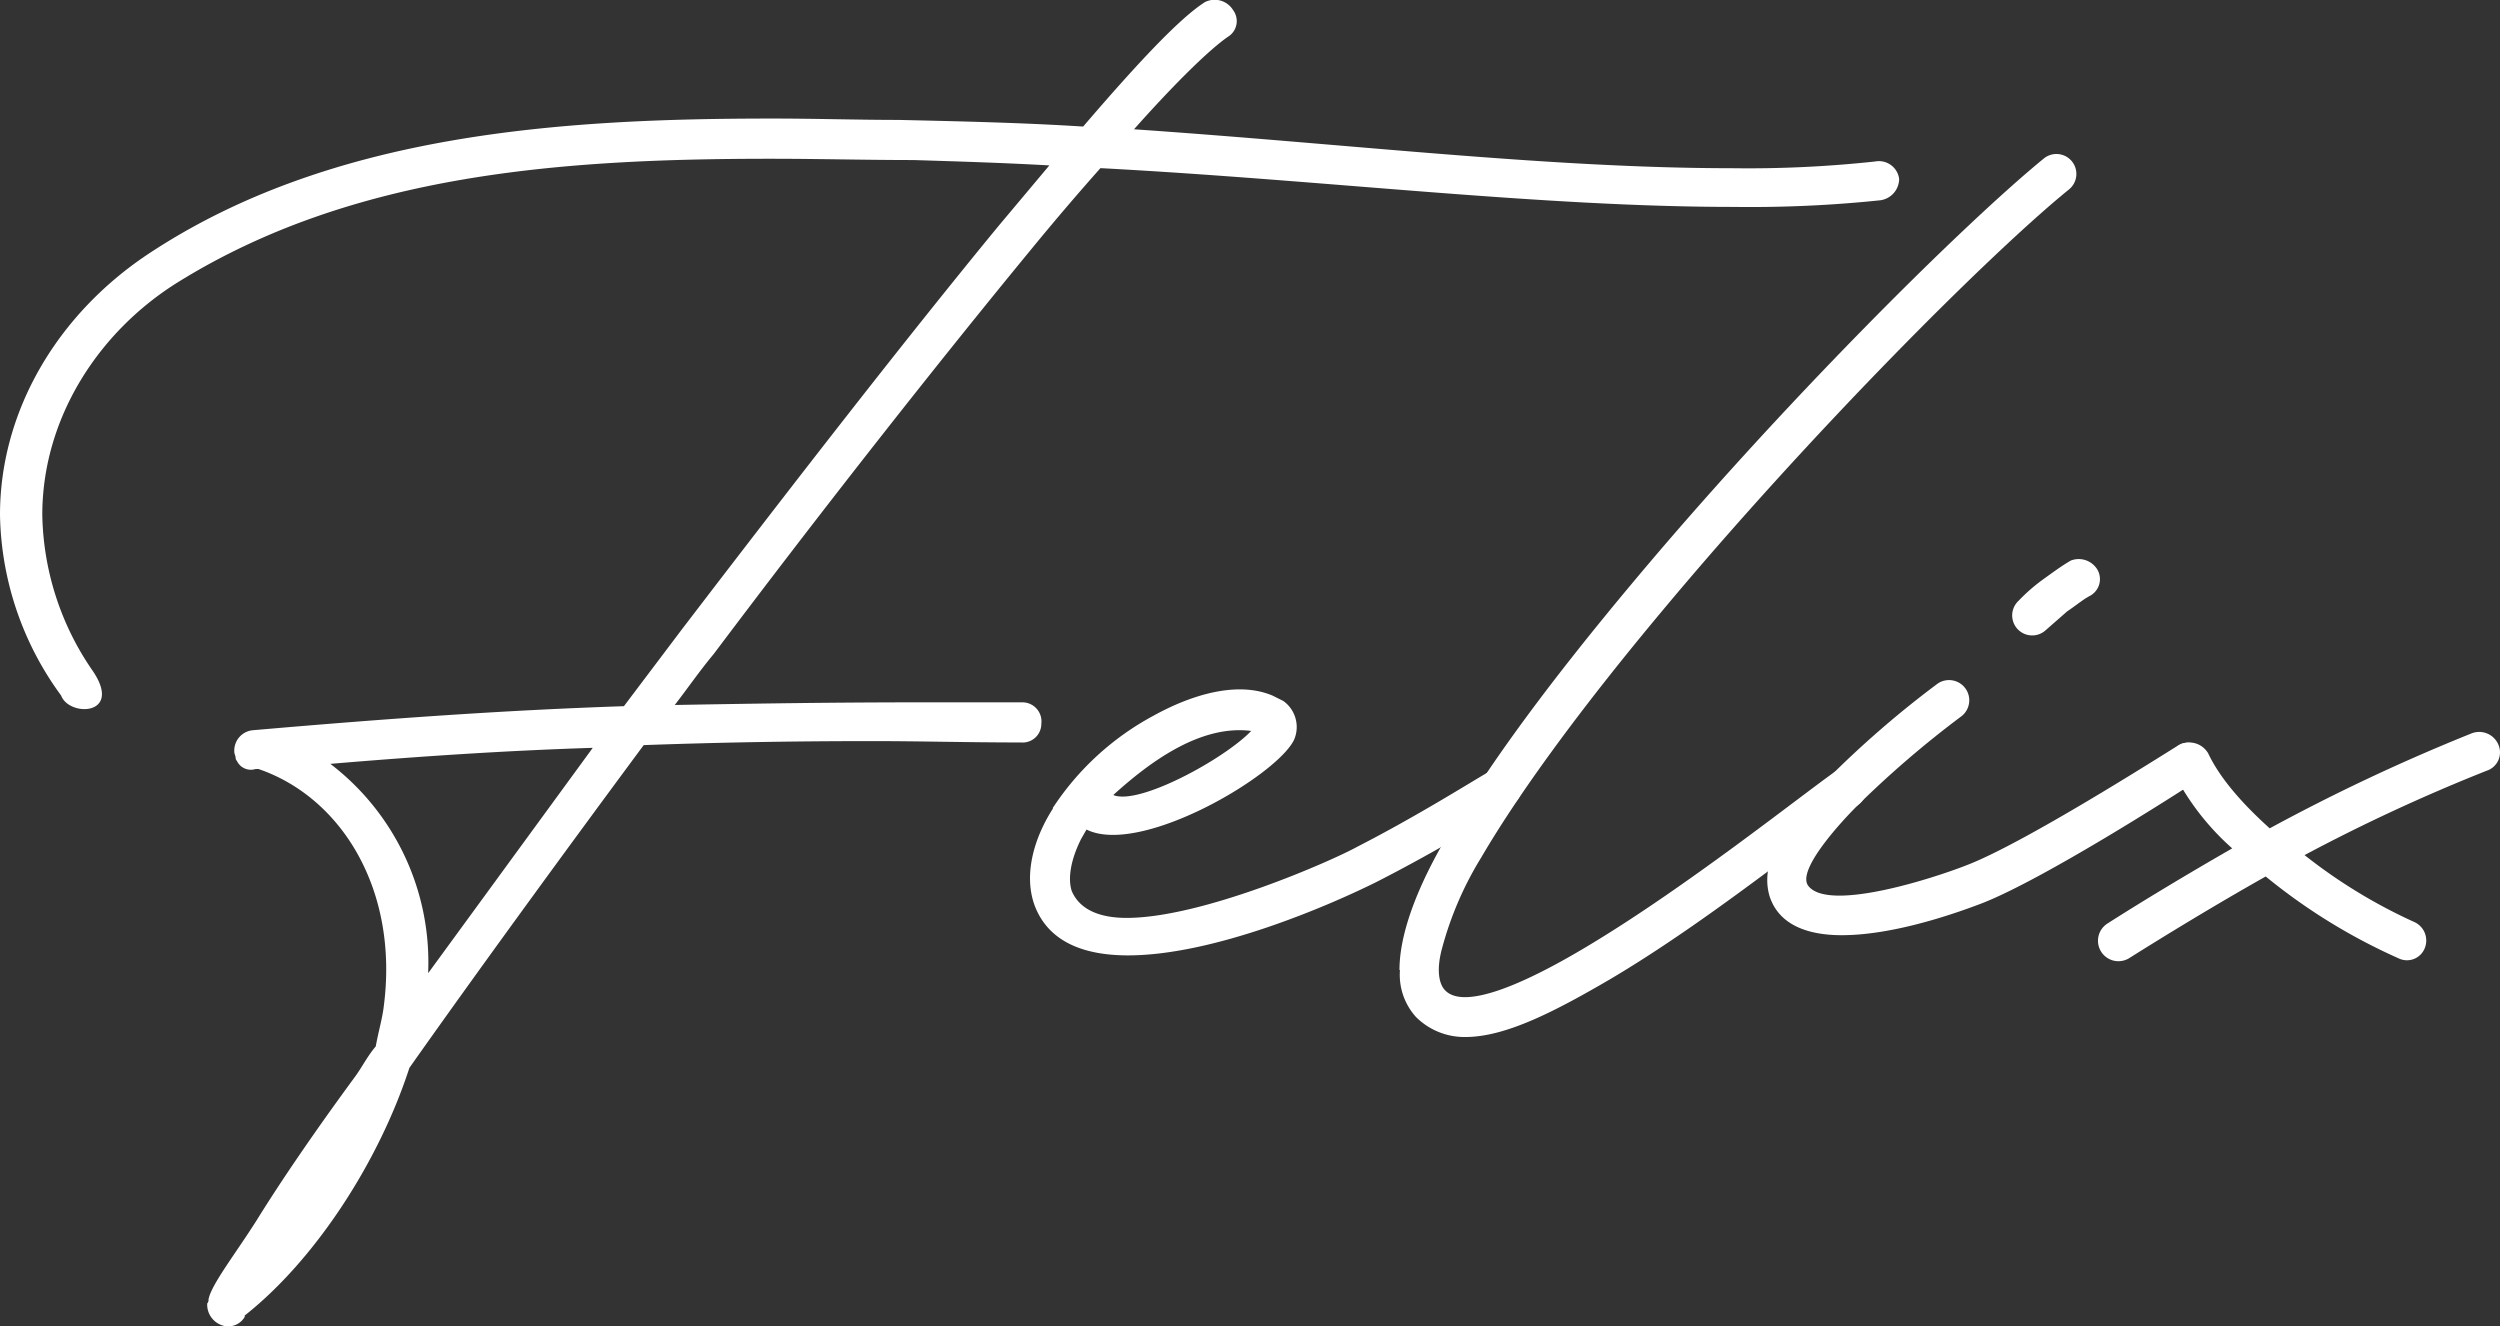 <svg xmlns="http://www.w3.org/2000/svg" viewBox="0 0 312.1 165.57"><rect x="0" y="0" width="312.1" height="165.57" fill="#333333" stroke="none"/><g id="Layer_2" data-name="Layer 2"><g id="Layer_1-2" data-name="Layer 1"><path d="M0,64.28c0-13,7.19-25.07,18.55-32.6C41.28,16.64,70,14.8,96.44,14.8c5.35,0,10.7.17,15.71.17,7.36.17,15.21.33,23.07.83C141.91,8,147.25,2.27,150.43.26a2.7,2.7,0,0,1,3.51,1,2.3,2.3,0,0,1-.67,3.35c-2.17,1.5-6.35,5.51-11.7,11.53C168.65,18,193.48,21,216.21,21a147.18,147.18,0,0,0,17.88-.84,2.55,2.55,0,0,1,3,2.17A2.72,2.72,0,0,1,234.76,25a156.06,156.06,0,0,1-18.38.83c-24.07,0-50.91-3.34-79-4.84-2.67,3-5.68,6.51-8.69,10.19C117,45.39,102.79,63.44,89.09,81.66c-1.67,2-3.18,4.18-4.85,6.35,9.69-.17,19.56-.33,30.76-.33h12.7A2.38,2.38,0,0,1,130,90.35a2.33,2.33,0,0,1-2.51,2.34c-6.68,0-12.7-.17-18.55-.17-10.2,0-19.39.17-28.58.5-10.37,14-21.23,28.92-29.25,40.29-3.85,11.86-11.87,24.07-20.56,30.92v.17a2.39,2.39,0,0,1-2.34,1.17,2.73,2.73,0,0,1-2.34-2.85.62.62,0,0,0,.16-.5c.34-1.84,3.35-5.68,6-9.86,3-4.85,7.19-11,12.37-18.05.84-1.17,1.51-2.51,2.51-3.68.33-1.84.83-3.51,1-5C49.81,111.08,42.62,99.54,32.26,96h-.34a1.93,1.93,0,0,1-2.34-1,.6.6,0,0,1-.16-.33c0-.34-.17-.51-.17-.84a2.55,2.55,0,0,1,2.34-2.67c17.38-1.51,31.76-2.51,46.3-3l7.19-9.53C99,60.43,113,42.38,124.69,28.17L131,20.65c-5.85-.33-11.53-.5-17-.67-5.85,0-11.87-.16-17.72-.16-26.07,0-52.14,1.83-74,15.37-10,6.19-17,17.05-17,29.09a35.23,35.23,0,0,0,6.35,19.55c3.68,5.52-3,5.69-4,3A39.18,39.18,0,0,1,0,64.28m53.49,57.16L74,93.36c-10.36.33-20.89,1-32.76,2a31.17,31.17,0,0,1,12.21,26.08" fill="#fff"/><path d="M131.42,100.88A34.59,34.59,0,0,1,144,89.35c4.84-2.68,10.53-4.35,14.87-2.51l1.34.67a4,4,0,0,1,1.34,4.85c-2.18,4.51-19.22,14.54-25.91,11.2l-.67,1.17c-1.34,2.67-1.67,5-1.17,6.51,1,2.34,3.51,3.35,6.85,3.35,9.53,0,25.74-7.19,28.75-8.86,7.52-3.85,14.38-8.19,16.72-9.53a2.51,2.51,0,1,1,2.5,4.35c-1.83,1.17-8.85,5.51-16.71,9.52-6,3-20.39,9.2-31.09,9.2-5.51,0-10-1.68-11.7-6.35-1.34-3.85,0-8.36,2.34-12m7.52-1.67c3.18,1.34,13.88-4.51,17.22-8-6.52-.84-13,4.18-17.22,8" fill="#fff"/><path d="M174.71,121.1c0-4.84,2.51-10.86,5.85-16.54,5.35-9.36,13.71-20.39,23.07-31.59,18.55-22.23,41.28-44.8,51.48-53.15a2.49,2.49,0,1,1,3.17,3.84c-9.86,8-32.26,30.42-50.81,52.65-9.19,11-17.38,21.9-22.56,30.75a42.55,42.55,0,0,0-4.85,11.2c-.84,3-.33,4.68.33,5.35,2.34,2.51,9.87-.67,18.39-5.85,11.87-7.18,25.57-18.05,30.25-21.39a2.63,2.63,0,0,1,3.51.67,2.45,2.45,0,0,1-.67,3.51c-5.68,3.84-18.72,14.54-30.92,21.73-6.85,4-13,7.18-18,7.18a8.57,8.57,0,0,1-6.18-2.5,7.85,7.85,0,0,1-2-5.86" fill="#fff"/><path d="M228.2,97.2a124,124,0,0,1,13.7-11.86,2.52,2.52,0,1,1,2.84,4.17,126.67,126.67,0,0,0-13,11.2c-1.51,1.51-7.52,7.86-6,9.87,2.51,3.34,15.88-1,20.06-2.68,7.18-2.84,23.75-13.37,25.92-14.71a2.27,2.27,0,0,1,3.35.67,2.48,2.48,0,0,1-.67,3.51c-2.51,1.67-19.24,12.37-26.93,15.38-4.35,1.67-11.53,4-17.55,4-4.35,0-7.86-1.34-9-4.85-1.67-5.52,4.18-11.53,7.36-14.71m32.47-22.71c-.67.34-1.67,1.17-2.68,1.84l-2.67,2.34A2.48,2.48,0,1,1,252,75a22.51,22.51,0,0,1,2.84-2.51c1.17-.84,2.51-1.84,3.68-2.51a2.72,2.72,0,0,1,3.34,1.17,2.37,2.37,0,0,1-1.17,3.34" fill="#fff"/><path d="M263.13,115.27c4.18-2.67,9.69-6,15.54-9.36a31.86,31.86,0,0,1-7.35-9.52,2.68,2.68,0,0,1,1-3.51,2.72,2.72,0,0,1,3.35,1.17c1.5,3.17,4.34,6.35,7.68,9.36a240.69,240.69,0,0,1,25.24-11.87,2.6,2.6,0,0,1,3.34,1.5,2.41,2.41,0,0,1-1.5,3.18,223.8,223.8,0,0,0-22.73,10.53,66,66,0,0,0,13.71,8.36,2.53,2.53,0,0,1,1.33,3.17,2.39,2.39,0,0,1-3.34,1.34,73,73,0,0,1-16.55-10.2c-6.52,3.68-12.53,7.36-17.05,10.2a2.55,2.55,0,0,1-2.67-4.35" fill="#fff"/></g></g></svg>